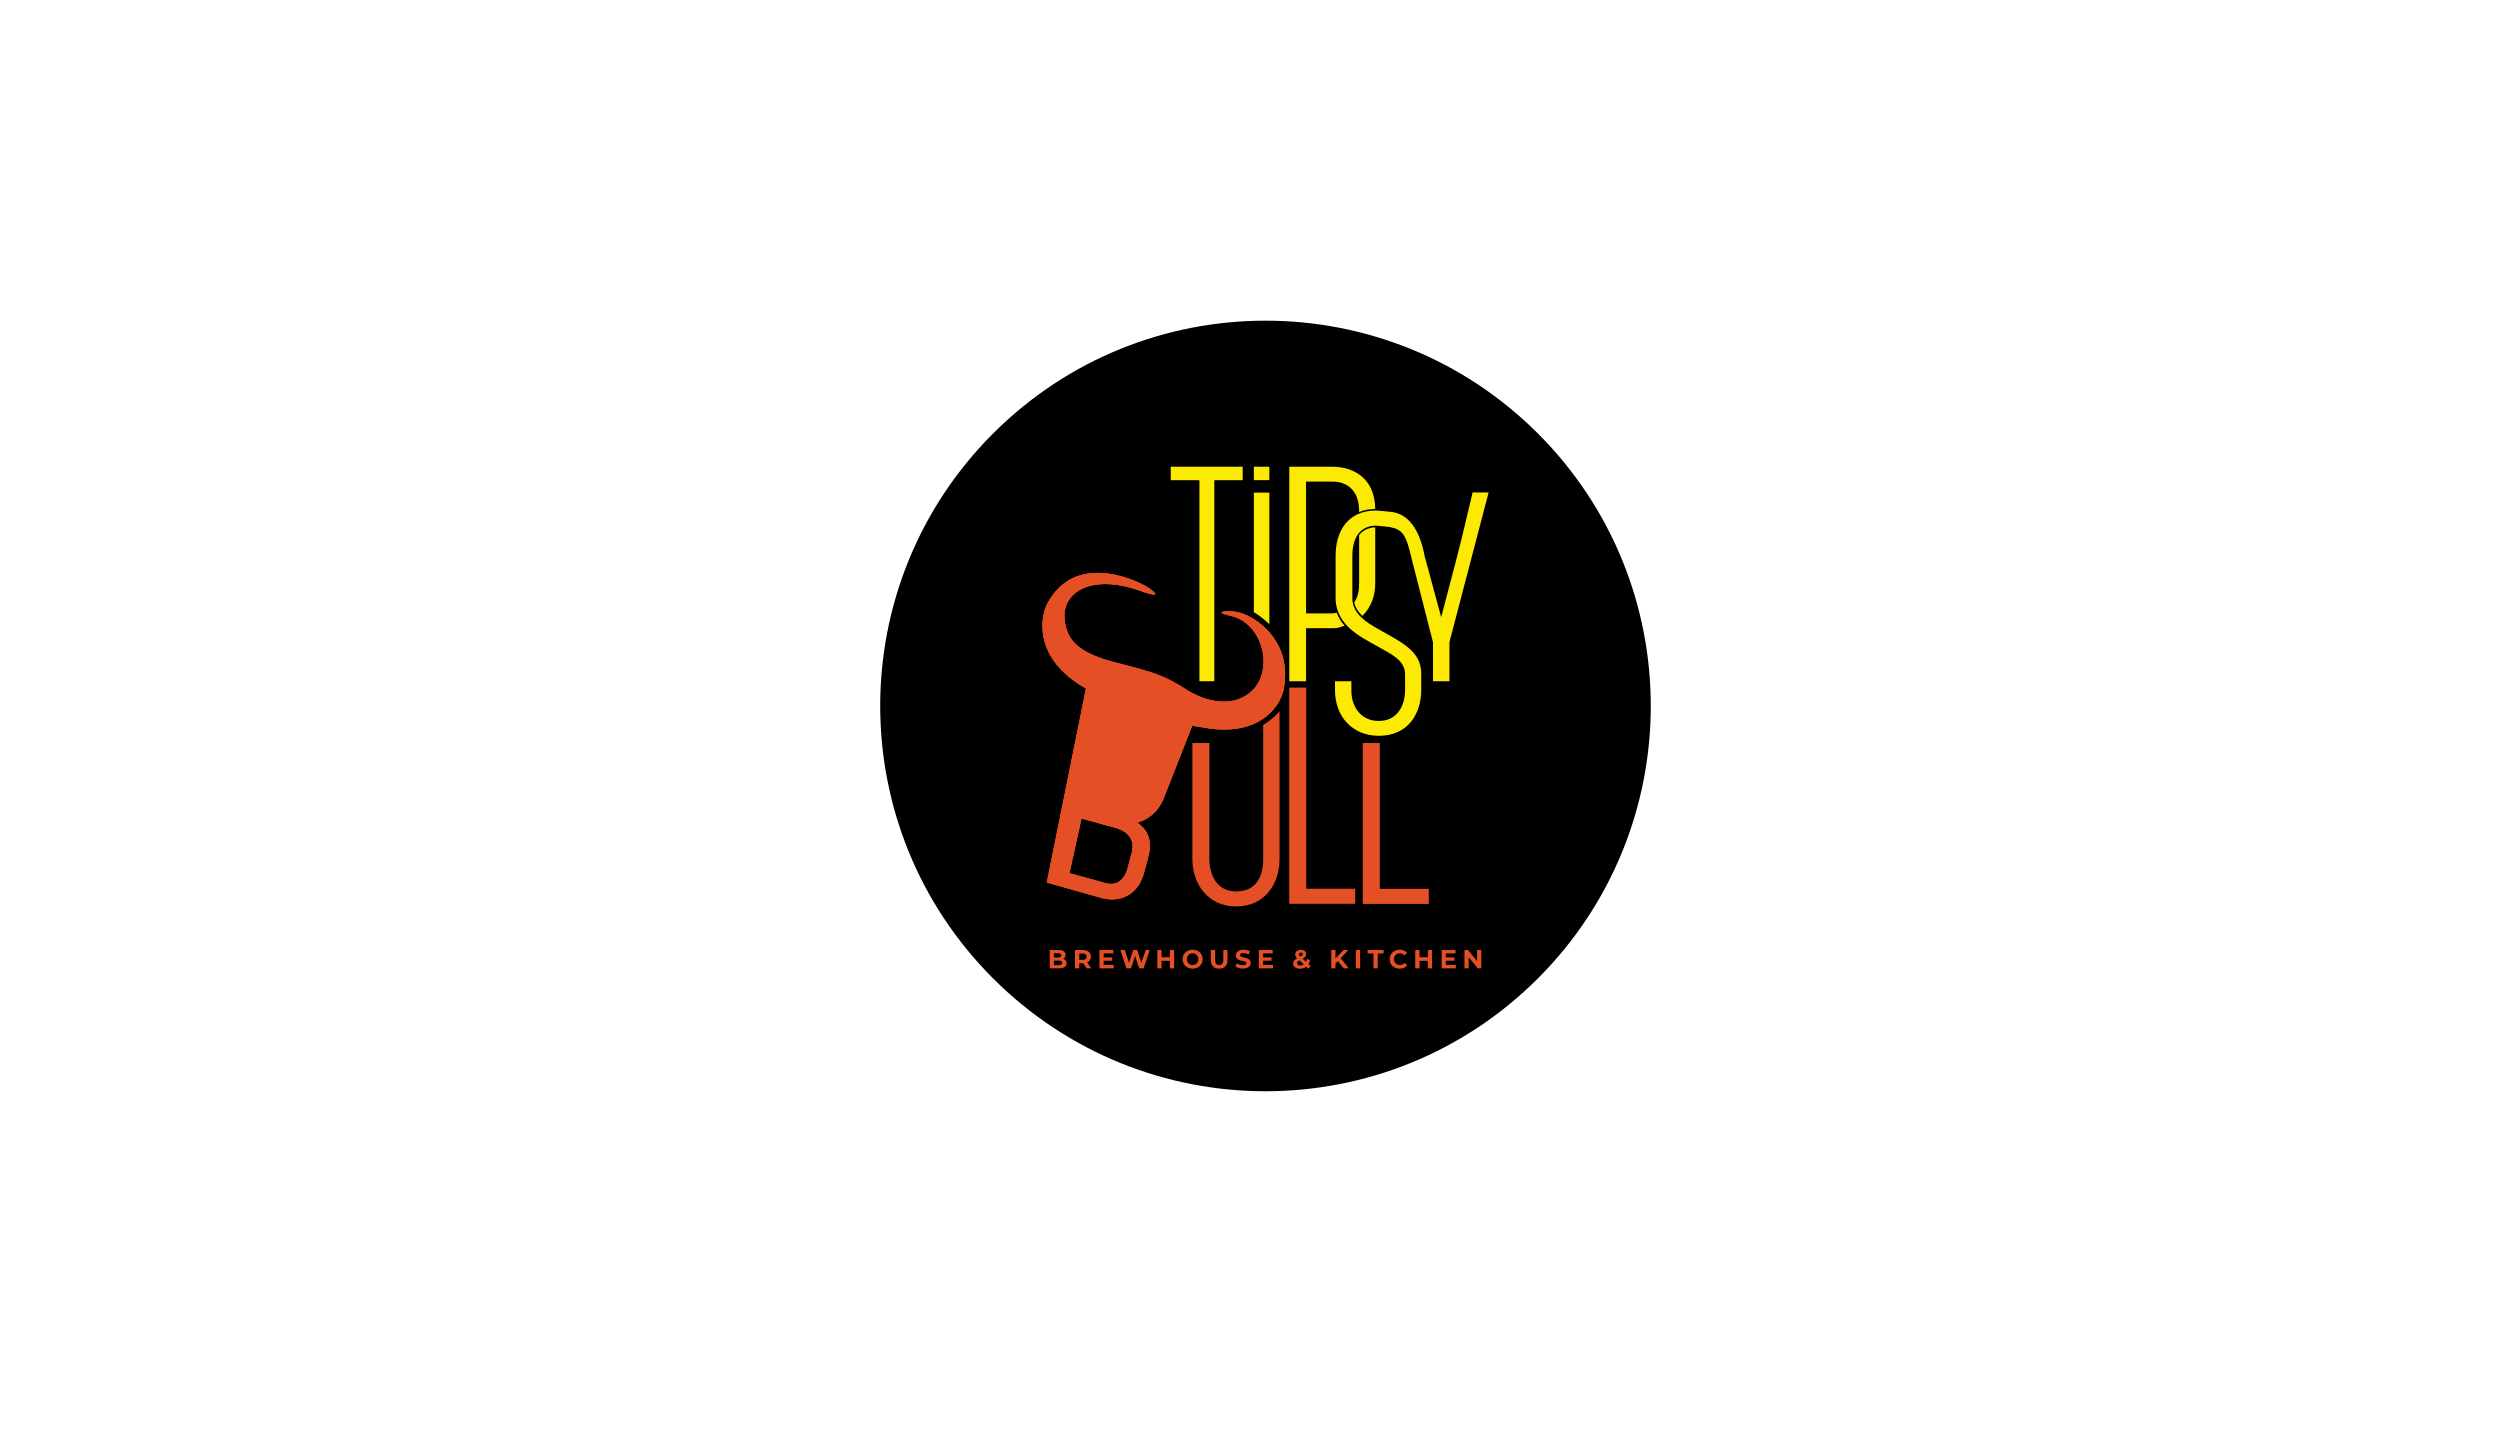 <svg width="117" height="67" viewBox="0 0 117 67" fill="none" xmlns="http://www.w3.org/2000/svg">
<g filter="url(#filter0_d_1850_101052)">
<rect width="109" height="60" transform="translate(4 3)" fill="white"/>
<g clip-path="url(#clip0_1850_101052)">
<path d="M71.975 45.008C79.017 37.966 79.017 26.549 71.975 19.508C64.934 12.466 53.517 12.466 46.475 19.508C39.433 26.549 39.433 37.966 46.475 45.008C53.517 52.05 64.934 52.05 71.975 45.008Z" fill="black"/>
<path d="M63.608 24.261V26.519C63.608 26.882 63.546 27.176 63.379 27.405C63.433 27.668 63.567 27.857 63.759 28.043C64.174 27.637 64.361 27.091 64.361 26.519V23.898C64.05 23.912 63.791 24.031 63.608 24.261V24.261Z" fill="#FCEA03"/>
<path d="M62.554 27.889C62.45 27.918 62.458 27.925 62.35 27.925H61.123V21.758H62.35C63.149 21.758 63.607 22.275 63.607 23.132V23.182C63.823 23.09 64.076 23.043 64.361 23.037C64.34 21.548 63.288 21.062 62.35 21.062H60.339V31.101H61.123V28.62H62.351C62.618 28.62 62.709 28.579 62.927 28.497C62.758 28.322 62.652 28.124 62.554 27.889H62.554Z" fill="#FCEA03"/>
<path d="M68.919 22.266C68.623 23.492 68.521 23.976 68.197 25.247L67.448 28.105L66.677 25.259C66.436 23.984 65.909 23.244 65.061 23.17C64.979 23.163 64.485 23.111 64.399 23.111C63.098 23.111 62.506 24.058 62.506 25.24V27.311C62.595 28.494 63.6 28.981 64.443 29.455C65.153 29.854 65.759 30.121 65.759 30.801V31.496C65.759 32.31 65.345 32.96 64.532 32.96C63.645 32.96 63.216 32.235 63.245 31.467V31.102H62.477V31.467C62.462 32.783 63.32 33.655 64.532 33.655C65.878 33.655 66.514 32.65 66.514 31.496V30.742C66.514 29.692 65.596 29.278 64.546 28.686C63.941 28.346 63.334 27.961 63.29 27.281V25.24C63.29 24.279 63.734 23.82 64.399 23.82C64.474 23.82 64.956 23.871 65.022 23.883C65.647 23.99 65.809 24.25 66.062 25.356L67.064 29.273V31.103H67.834V29.273L69.667 22.266H68.919H68.919Z" fill="#FCEA03"/>
<path d="M58.159 21.692H56.831V31.101H56.133V21.692H54.791V21.062H58.158V21.692H58.159Z" fill="#FCEA03"/>
<path d="M59.405 28.43V22.273H58.68V27.873C59.001 28.039 59.405 28.43 59.405 28.43Z" fill="#FCEA03"/>
<path d="M59.405 21.062H58.68V21.69H59.405V21.062Z" fill="#FCEA03"/>
<path d="M63.425 40.813V41.517H60.336V31.398H61.131V40.812H63.425V40.813Z" fill="#E54F25"/>
<path d="M66.866 40.817V41.522H63.777V33.992H64.572V40.817H66.866Z" fill="#E54F25"/>
<path d="M53.344 30.528C53.239 30.499 53.134 30.471 53.03 30.442C52.717 30.357 52.403 30.275 52.089 30.193C51.773 30.111 51.461 30.009 51.162 29.878C50.855 29.744 50.563 29.578 50.322 29.344C50.187 29.214 50.076 29.059 50.001 28.887C49.264 27.206 50.746 25.934 53.379 26.873C54.403 27.239 54.045 26.934 53.777 26.748C53.679 26.68 53.585 26.631 53.585 26.631C53.585 26.631 50.508 24.877 49.069 27.367C48.626 28.122 48.386 30.066 50.824 31.442L48.991 40.52L51.577 41.25C52.317 41.447 53.239 41.201 53.546 40.047L53.74 39.322C53.89 38.759 53.851 38.13 53.215 37.723C53.958 37.493 54.325 37.007 54.551 36.349C54.551 36.349 55.77 33.251 55.793 33.185L56.693 33.325C59.138 33.609 60.007 32.12 60.096 31.354C60.422 29.312 58.962 28.241 58.186 27.947C57.822 27.809 57.44 27.821 57.44 27.821C57.44 27.821 57.401 27.822 57.352 27.828C57.218 27.843 57.015 27.888 57.368 27.982C57.438 28 57.538 28.02 57.683 28.061C59.234 28.494 59.691 30.897 58.328 31.761C57.063 32.563 55.51 31.485 55.51 31.485C55.342 31.371 55.164 31.269 54.986 31.17C54.617 30.965 54.235 30.796 53.832 30.669C53.67 30.618 53.506 30.572 53.342 30.527L53.344 30.528ZM52.97 39.117L52.777 39.842C52.702 40.123 52.444 40.736 51.763 40.554L50.049 40.084L50.614 37.525L52.23 37.968C52.788 38.133 53.128 38.524 52.97 39.117H52.97Z" fill="#E54F25"/>
<path d="M59.117 33.147V39.437C59.117 40.247 58.787 40.937 57.842 40.937C56.957 40.937 56.598 40.172 56.598 39.422V33.992H55.803V39.422C55.803 40.637 56.582 41.641 57.842 41.641C59.221 41.641 59.882 40.547 59.882 39.437V32.516C59.882 32.516 59.51 32.925 59.117 33.147H59.117Z" fill="#E54F25"/>
<path d="M53.344 30.528C53.239 30.499 53.134 30.471 53.03 30.442C52.717 30.357 52.403 30.275 52.089 30.193C51.773 30.111 51.461 30.009 51.162 29.878C50.855 29.744 50.563 29.578 50.322 29.344C50.187 29.214 50.076 29.059 50.001 28.887C49.264 27.206 50.746 25.934 53.379 26.873C54.403 27.239 54.045 26.934 53.777 26.748C53.679 26.68 53.585 26.631 53.585 26.631C53.585 26.631 50.508 24.877 49.069 27.367C48.626 28.122 48.386 30.066 50.824 31.442L48.991 40.52L51.577 41.25C52.317 41.447 53.239 41.201 53.546 40.047L53.74 39.322C53.89 38.759 53.851 38.13 53.215 37.723C53.958 37.493 54.325 37.007 54.551 36.349C54.551 36.349 55.77 33.251 55.793 33.185L56.693 33.325C59.138 33.609 60.007 32.12 60.096 31.354C60.422 29.312 58.962 28.241 58.186 27.947C57.822 27.809 57.44 27.821 57.44 27.821C57.44 27.821 57.401 27.822 57.352 27.828C57.218 27.843 57.015 27.888 57.368 27.982C57.438 28 57.538 28.02 57.683 28.061C59.234 28.494 59.691 30.897 58.328 31.761C57.063 32.563 55.51 31.485 55.51 31.485C55.342 31.371 55.164 31.269 54.986 31.17C54.617 30.965 54.235 30.796 53.832 30.669C53.67 30.618 53.506 30.572 53.342 30.527L53.344 30.528ZM52.97 39.117L52.777 39.842C52.702 40.123 52.444 40.736 51.763 40.554L50.049 40.084L50.614 37.525L52.23 37.968C52.788 38.133 53.128 38.524 52.97 39.117H52.97Z" fill="#E44225"/>
<path d="M53.344 30.528C53.239 30.499 53.134 30.471 53.03 30.442C52.717 30.357 52.403 30.275 52.089 30.193C51.773 30.111 51.461 30.009 51.162 29.878C50.855 29.744 50.563 29.578 50.322 29.344C50.187 29.214 50.076 29.059 50.001 28.887C49.264 27.206 50.748 25.929 53.379 26.873C54.415 27.245 54.045 26.934 53.777 26.748C53.679 26.68 53.585 26.631 53.585 26.631C53.585 26.631 50.508 24.877 49.069 27.367C48.626 28.122 48.386 30.066 50.824 31.442L48.991 40.52L51.577 41.25C52.317 41.447 53.239 41.201 53.546 40.047L53.74 39.322C53.89 38.759 53.851 38.13 53.215 37.723C53.958 37.493 54.325 37.007 54.551 36.349C54.551 36.349 55.77 33.251 55.793 33.185L56.693 33.325C59.138 33.609 60.007 32.12 60.096 31.354C60.422 29.312 58.962 28.241 58.186 27.947C57.822 27.809 57.44 27.821 57.44 27.821C57.44 27.821 57.401 27.822 57.352 27.828C57.218 27.843 57.015 27.888 57.368 27.982C57.438 28 57.538 28.02 57.683 28.061C59.234 28.494 59.691 30.897 58.328 31.761C57.063 32.563 55.51 31.485 55.51 31.485C55.342 31.371 55.164 31.269 54.986 31.17C54.617 30.965 54.235 30.796 53.832 30.669C53.67 30.618 53.506 30.572 53.342 30.527L53.344 30.528ZM52.97 39.117L52.777 39.842C52.702 40.123 52.444 40.736 51.763 40.554L50.049 40.084L50.614 37.525L52.23 37.968C52.788 38.133 53.128 38.524 52.97 39.117H52.97Z" fill="#E54F25"/>
<path d="M49.127 44.538V43.68H49.547C49.655 43.68 49.735 43.7 49.79 43.741C49.844 43.782 49.871 43.836 49.871 43.903C49.871 43.947 49.861 43.986 49.838 44.02C49.816 44.053 49.786 44.078 49.747 44.096C49.708 44.114 49.665 44.123 49.616 44.123L49.639 44.072C49.693 44.072 49.74 44.081 49.782 44.099C49.823 44.117 49.855 44.142 49.879 44.177C49.903 44.211 49.915 44.253 49.915 44.303C49.915 44.377 49.886 44.434 49.828 44.475C49.769 44.516 49.684 44.537 49.572 44.537H49.128L49.127 44.538ZM49.325 44.388H49.558C49.608 44.388 49.647 44.38 49.674 44.362C49.701 44.345 49.715 44.319 49.715 44.283C49.715 44.247 49.701 44.219 49.674 44.202C49.647 44.186 49.608 44.176 49.558 44.176H49.31V44.032H49.522C49.57 44.032 49.607 44.024 49.632 44.007C49.658 43.99 49.671 43.965 49.671 43.93C49.671 43.896 49.658 43.871 49.632 43.854C49.607 43.838 49.57 43.83 49.522 43.83H49.324V44.389L49.325 44.388Z" fill="#E54F25"/>
<path d="M50.31 44.538V43.68H50.681C50.757 43.68 50.824 43.692 50.879 43.717C50.935 43.742 50.978 43.778 51.008 43.824C51.039 43.871 51.054 43.926 51.054 43.99C51.054 44.053 51.039 44.109 51.008 44.156C50.978 44.202 50.935 44.237 50.879 44.261C50.824 44.285 50.758 44.297 50.681 44.297H50.419L50.509 44.211V44.537H50.31V44.538ZM50.509 44.234L50.419 44.14H50.67C50.73 44.14 50.776 44.127 50.807 44.101C50.838 44.074 50.854 44.038 50.854 43.99C50.854 43.943 50.838 43.907 50.807 43.881C50.776 43.855 50.73 43.842 50.67 43.842H50.419L50.509 43.748V44.234ZM50.856 44.538L50.641 44.226H50.854L51.069 44.538H50.856Z" fill="#E54F25"/>
<path d="M51.653 44.378H52.12V44.538H51.456V43.68H52.104V43.839H51.653V44.378V44.378ZM51.638 44.025H52.051V44.18H51.638V44.025Z" fill="#E54F25"/>
<path d="M52.718 44.538L52.436 43.68H52.642L52.886 44.44H52.783L53.038 43.68H53.221L53.466 44.44H53.367L53.617 43.68H53.807L53.525 44.538H53.314L53.096 43.871H53.152L52.929 44.538H52.717H52.718Z" fill="#E54F25"/>
<path d="M54.362 44.538H54.163V43.68H54.362V44.538ZM54.765 44.186H54.346V44.018H54.765V44.186ZM54.751 43.68H54.949V44.538H54.751V43.68Z" fill="#E54F25"/>
<path d="M55.814 44.551C55.747 44.551 55.684 44.54 55.627 44.518C55.57 44.496 55.52 44.465 55.478 44.425C55.435 44.385 55.402 44.338 55.379 44.284C55.356 44.23 55.344 44.171 55.344 44.107C55.344 44.043 55.356 43.984 55.379 43.93C55.402 43.877 55.435 43.83 55.478 43.79C55.52 43.75 55.57 43.719 55.626 43.697C55.683 43.675 55.745 43.664 55.813 43.664C55.881 43.664 55.944 43.675 56 43.697C56.057 43.718 56.106 43.749 56.149 43.789C56.192 43.829 56.224 43.876 56.248 43.93C56.271 43.984 56.282 44.043 56.282 44.108C56.282 44.173 56.271 44.231 56.248 44.285C56.224 44.339 56.191 44.387 56.149 44.427C56.106 44.467 56.057 44.498 56 44.519C55.944 44.541 55.881 44.552 55.815 44.552L55.814 44.551ZM55.813 44.383C55.852 44.383 55.886 44.376 55.919 44.363C55.951 44.349 55.98 44.33 56.004 44.305C56.029 44.28 56.048 44.251 56.062 44.218C56.075 44.185 56.082 44.148 56.082 44.107C56.082 44.066 56.075 44.03 56.062 43.997C56.048 43.964 56.029 43.934 56.004 43.91C55.98 43.885 55.951 43.865 55.919 43.852C55.887 43.838 55.852 43.831 55.813 43.831C55.774 43.831 55.739 43.838 55.706 43.852C55.674 43.865 55.645 43.885 55.621 43.91C55.597 43.934 55.578 43.964 55.565 43.997C55.551 44.03 55.544 44.066 55.544 44.107C55.544 44.148 55.551 44.185 55.565 44.218C55.578 44.251 55.597 44.28 55.621 44.305C55.645 44.33 55.674 44.349 55.706 44.363C55.739 44.376 55.774 44.383 55.813 44.383Z" fill="#E54F25"/>
<path d="M57.058 44.552C56.936 44.552 56.841 44.518 56.772 44.45C56.704 44.383 56.669 44.285 56.669 44.159V43.68H56.869V44.154C56.869 44.235 56.886 44.293 56.919 44.33C56.953 44.366 56.999 44.384 57.059 44.384C57.119 44.384 57.167 44.366 57.2 44.33C57.234 44.294 57.251 44.235 57.251 44.154V43.68H57.445V44.159C57.445 44.285 57.411 44.383 57.342 44.45C57.274 44.519 57.179 44.552 57.058 44.552Z" fill="#E54F25"/>
<path d="M58.171 44.551C58.102 44.551 58.036 44.542 57.973 44.523C57.909 44.505 57.858 44.481 57.82 44.452L57.888 44.302C57.924 44.329 57.967 44.35 58.018 44.367C58.069 44.384 58.119 44.392 58.171 44.392C58.21 44.392 58.242 44.388 58.266 44.38C58.29 44.371 58.308 44.361 58.319 44.347C58.33 44.333 58.336 44.318 58.336 44.3C58.336 44.277 58.327 44.259 58.309 44.245C58.291 44.232 58.268 44.221 58.238 44.212C58.208 44.203 58.176 44.195 58.14 44.188C58.105 44.18 58.07 44.17 58.034 44.16C57.998 44.149 57.966 44.134 57.936 44.115C57.906 44.097 57.883 44.073 57.865 44.043C57.847 44.013 57.839 43.976 57.839 43.931C57.839 43.882 57.852 43.837 57.877 43.797C57.904 43.757 57.943 43.724 57.997 43.7C58.05 43.676 58.117 43.664 58.198 43.664C58.252 43.664 58.305 43.67 58.358 43.684C58.411 43.697 58.456 43.715 58.496 43.74L58.433 43.889C58.395 43.867 58.355 43.85 58.314 43.84C58.274 43.829 58.234 43.823 58.197 43.823C58.16 43.823 58.126 43.827 58.102 43.836C58.079 43.844 58.062 43.856 58.05 43.87C58.039 43.885 58.034 43.901 58.034 43.919C58.034 43.942 58.043 43.961 58.061 43.975C58.079 43.989 58.102 43.999 58.132 44.007C58.161 44.015 58.194 44.023 58.23 44.03C58.266 44.038 58.302 44.047 58.337 44.059C58.372 44.07 58.404 44.085 58.433 44.102C58.463 44.12 58.486 44.144 58.505 44.174C58.523 44.203 58.533 44.24 58.533 44.284C58.533 44.332 58.52 44.376 58.493 44.417C58.466 44.457 58.426 44.489 58.372 44.513C58.318 44.538 58.251 44.55 58.17 44.55L58.171 44.551Z" fill="#E54F25"/>
<path d="M59.111 44.378H59.578V44.538H58.914V43.68H59.562V43.839H59.111V44.378V44.378ZM59.096 44.025H59.509V44.18H59.096V44.025Z" fill="#E54F25"/>
<path d="M61.233 44.556L61.13 44.46C61.051 44.521 60.953 44.556 60.843 44.556C60.654 44.556 60.516 44.458 60.516 44.32C60.516 44.212 60.573 44.138 60.704 44.064C60.642 43.999 60.616 43.944 60.616 43.883C60.616 43.758 60.721 43.672 60.883 43.672C61.032 43.672 61.13 43.748 61.13 43.869C61.13 43.958 61.078 44.023 60.962 44.086L61.119 44.232C61.137 44.194 61.152 44.148 61.161 44.098L61.315 44.146C61.299 44.219 61.273 44.286 61.236 44.341L61.336 44.434L61.233 44.555V44.556ZM61.017 44.356L60.81 44.162C60.731 44.208 60.703 44.247 60.703 44.3C60.703 44.362 60.762 44.406 60.856 44.406C60.915 44.406 60.97 44.389 61.017 44.356H61.017ZM60.79 43.881C60.79 43.914 60.804 43.938 60.856 43.989C60.941 43.944 60.968 43.912 60.968 43.873C60.968 43.831 60.938 43.802 60.884 43.802C60.825 43.802 60.791 43.835 60.791 43.88L60.79 43.881Z" fill="#E54F25"/>
<path d="M62.302 44.538V43.68H62.5V44.538H62.302ZM62.479 44.342L62.469 44.112L62.879 43.68H63.1L62.731 44.078L62.618 44.196L62.479 44.342ZM62.889 44.538L62.584 44.165L62.714 44.023L63.122 44.538H62.889H62.889Z" fill="#E54F25"/>
<path d="M63.454 44.538V43.68H63.654V44.538H63.454Z" fill="#E54F25"/>
<path d="M64.279 44.537V43.841H64.004V43.68H64.752V43.841H64.477V44.537H64.278H64.279Z" fill="#E54F25"/>
<path d="M65.502 44.552C65.436 44.552 65.374 44.541 65.317 44.52C65.261 44.498 65.211 44.467 65.17 44.427C65.128 44.387 65.096 44.34 65.073 44.286C65.049 44.232 65.038 44.173 65.038 44.108C65.038 44.043 65.049 43.984 65.073 43.93C65.096 43.876 65.128 43.83 65.171 43.789C65.213 43.749 65.262 43.718 65.319 43.697C65.376 43.675 65.437 43.664 65.503 43.664C65.578 43.664 65.645 43.677 65.705 43.703C65.766 43.728 65.817 43.766 65.857 43.816L65.729 43.934C65.701 43.9 65.668 43.875 65.632 43.858C65.595 43.841 65.556 43.832 65.513 43.832C65.473 43.832 65.436 43.839 65.403 43.852C65.369 43.866 65.34 43.885 65.316 43.91C65.291 43.934 65.272 43.963 65.259 43.997C65.245 44.03 65.238 44.067 65.238 44.108C65.238 44.149 65.245 44.186 65.259 44.22C65.272 44.253 65.291 44.282 65.316 44.307C65.34 44.331 65.369 44.35 65.403 44.364C65.436 44.378 65.473 44.385 65.513 44.385C65.556 44.385 65.595 44.376 65.632 44.358C65.668 44.34 65.701 44.315 65.729 44.282L65.857 44.399C65.817 44.449 65.766 44.487 65.705 44.513C65.645 44.539 65.577 44.552 65.502 44.552L65.502 44.552Z" fill="#E54F25"/>
<path d="M66.434 44.538H66.234V43.68H66.434V44.538ZM66.837 44.186H66.418V44.018H66.837V44.186ZM66.823 43.68H67.022V44.538H66.823V43.68Z" fill="#E54F25"/>
<path d="M67.667 44.378H68.133V44.538H67.469V43.68H68.118V43.839H67.667V44.378V44.378ZM67.652 44.025H68.065V44.18H67.652V44.025Z" fill="#E54F25"/>
<path d="M68.537 44.538V43.68H68.701L69.207 44.297H69.128V43.68H69.324V44.538H69.16L68.654 43.92H68.733V44.538H68.537Z" fill="#E54F25"/>
</g>
</g>
<defs>
<filter id="filter0_d_1850_101052" x="0.875" y="0.656" width="115.25" height="66.25" filterUnits="userSpaceOnUse" color-interpolation-filters="sRGB">
<feFlood flood-opacity="0" result="BackgroundImageFix"/>
<feColorMatrix in="SourceAlpha" type="matrix" values="0 0 0 0 0 0 0 0 0 0 0 0 0 0 0 0 0 0 127 0" result="hardAlpha"/>
<feOffset dy="0.781"/>
<feGaussianBlur stdDeviation="1.562"/>
<feComposite in2="hardAlpha" operator="out"/>
<feColorMatrix type="matrix" values="0 0 0 0 0 0 0 0 0 0 0 0 0 0 0 0 0 0 0.08 0"/>
<feBlend mode="normal" in2="BackgroundImageFix" result="effect1_dropShadow_1850_101052"/>
<feBlend mode="normal" in="SourceGraphic" in2="effect1_dropShadow_1850_101052" result="shape"/>
</filter>
<clipPath id="clip0_1850_101052">
<rect width="49" height="49" fill="white" transform="translate(34 8.5)"/>
</clipPath>
</defs>
</svg>
